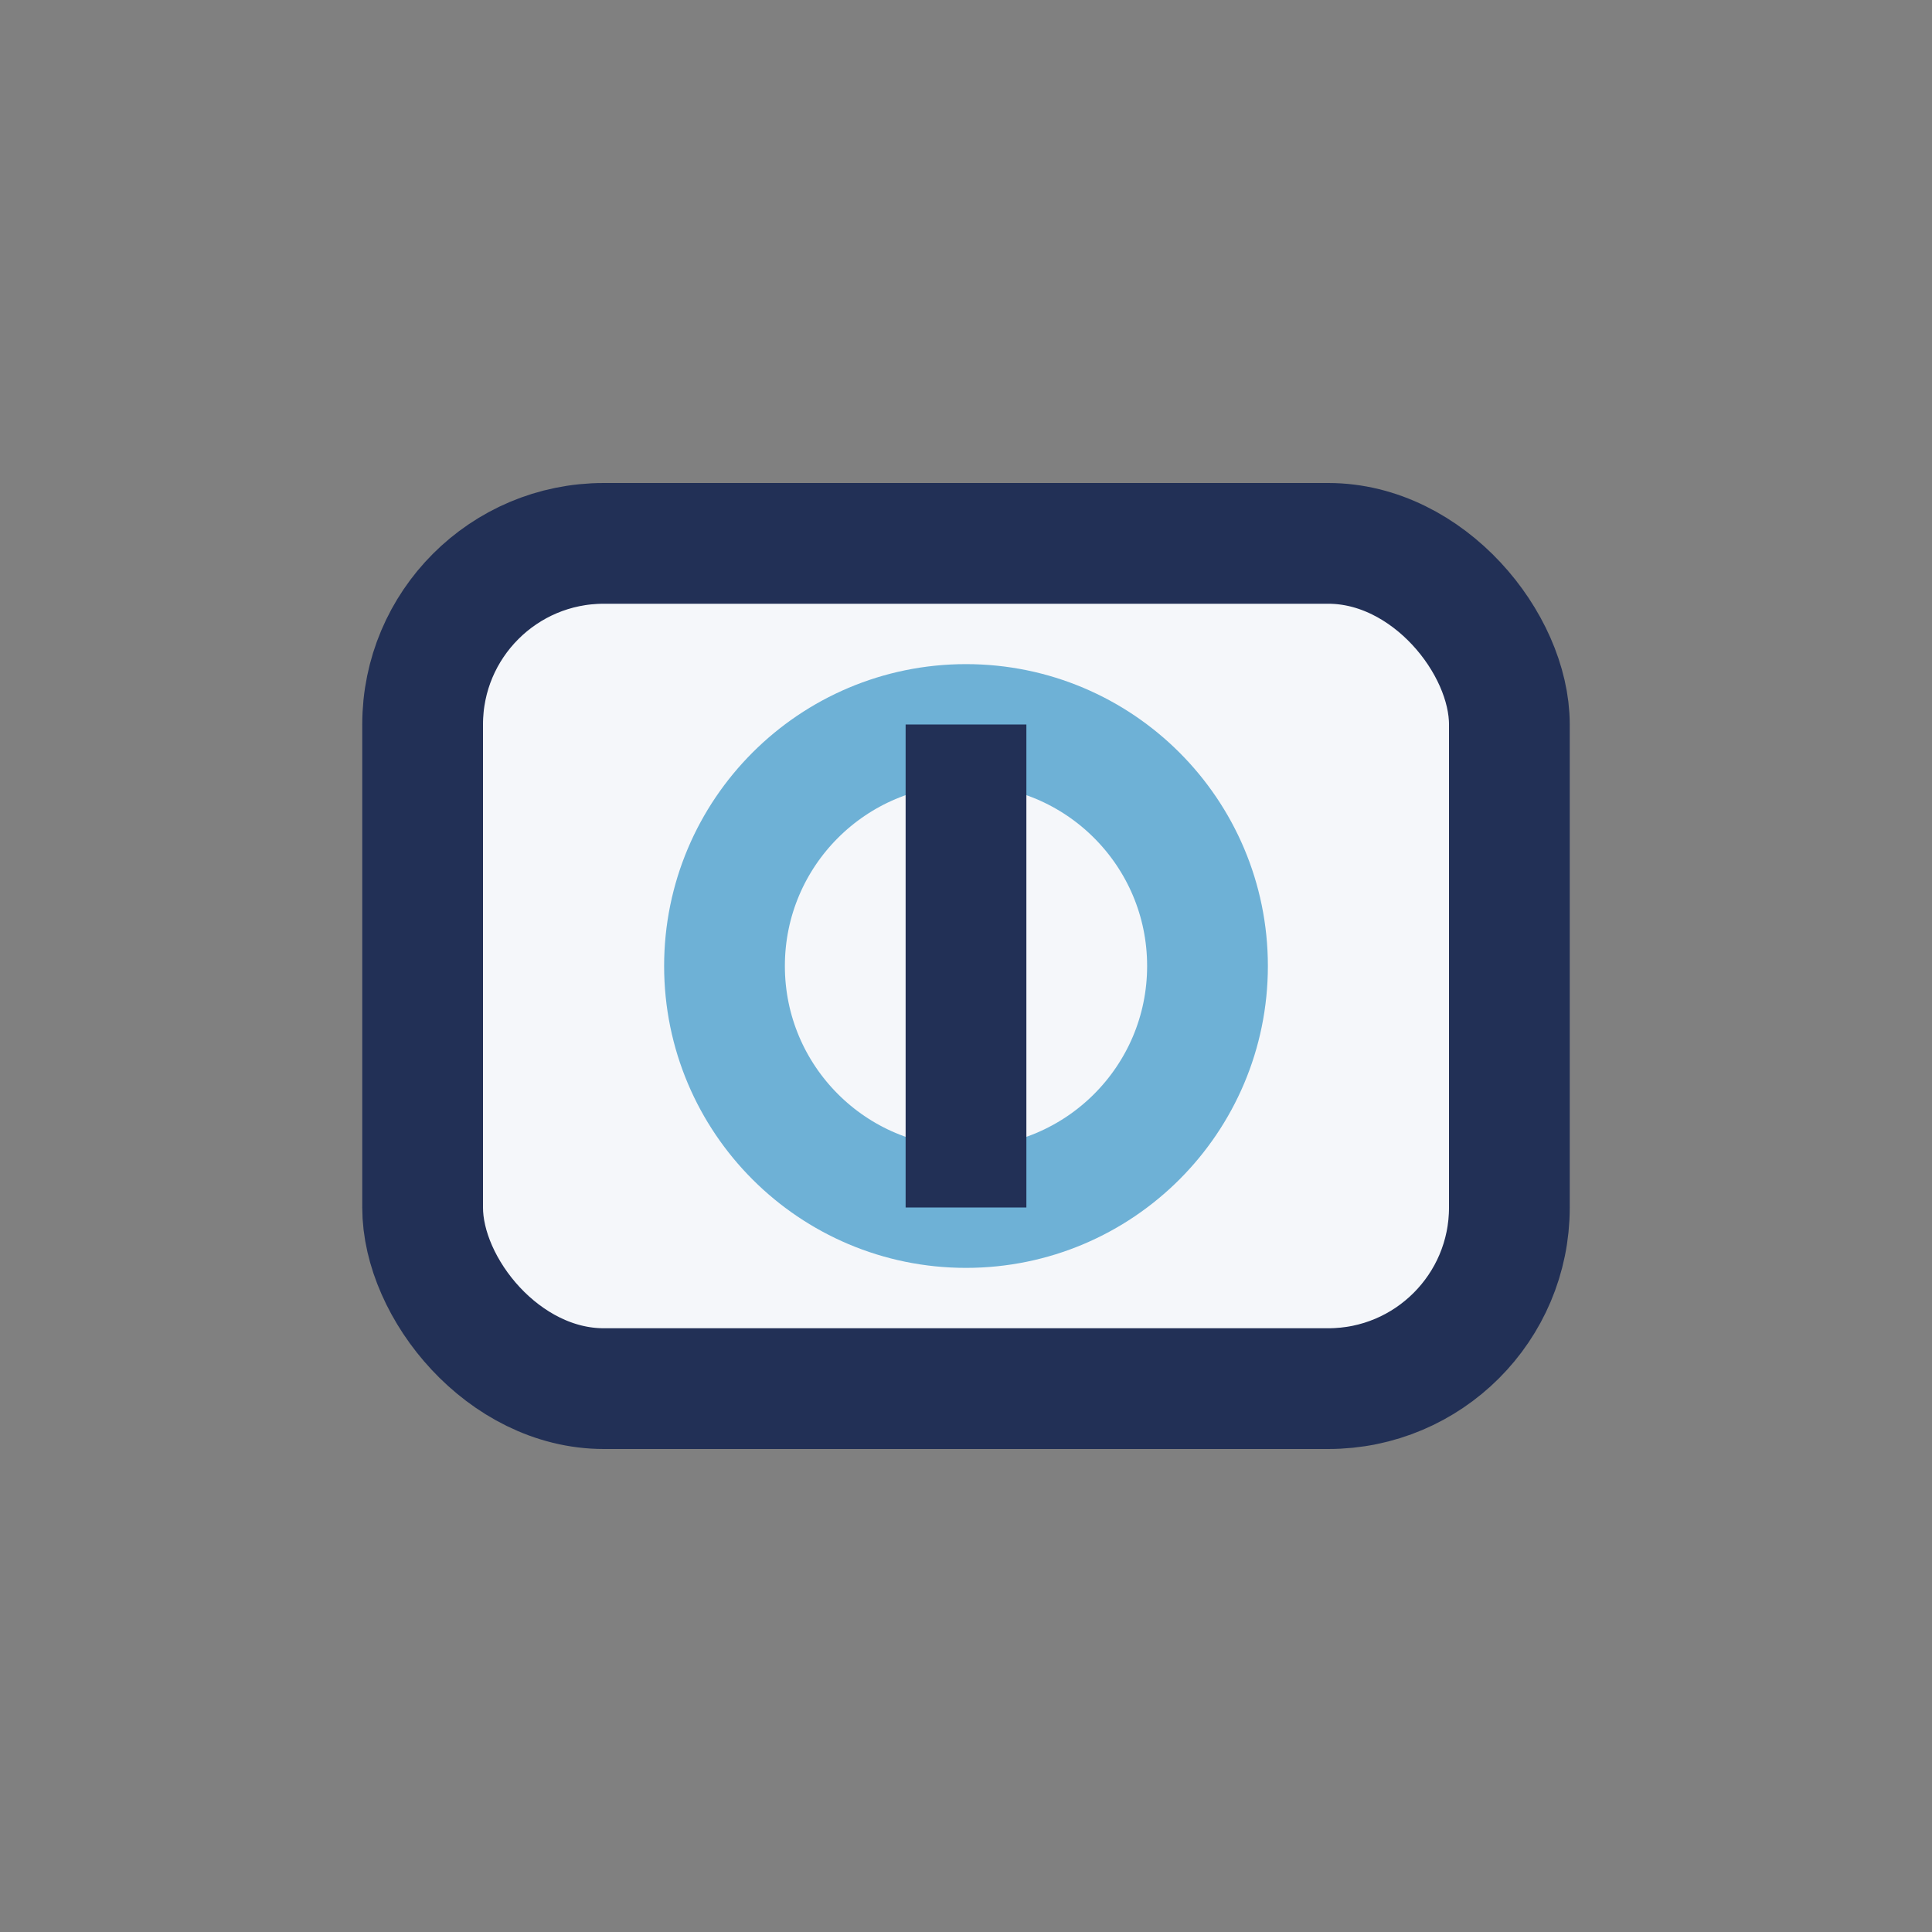 <?xml version="1.0" encoding="UTF-8"?>
<svg xmlns="http://www.w3.org/2000/svg" width="32" height="32" viewBox="0 0 32 32"><rect x="0" y="0" width="32" height="32" fill="#808080" stroke="none"/><rect x="7" y="9" width="18" height="14" rx="3" fill="#F5F7FA" stroke="#223056" stroke-width="2"/><circle cx="16" cy="16" r="4" fill="none" stroke="#6EB1D6" stroke-width="2"/><path d="M16 12v8" stroke="#223056" stroke-width="2"/></svg>